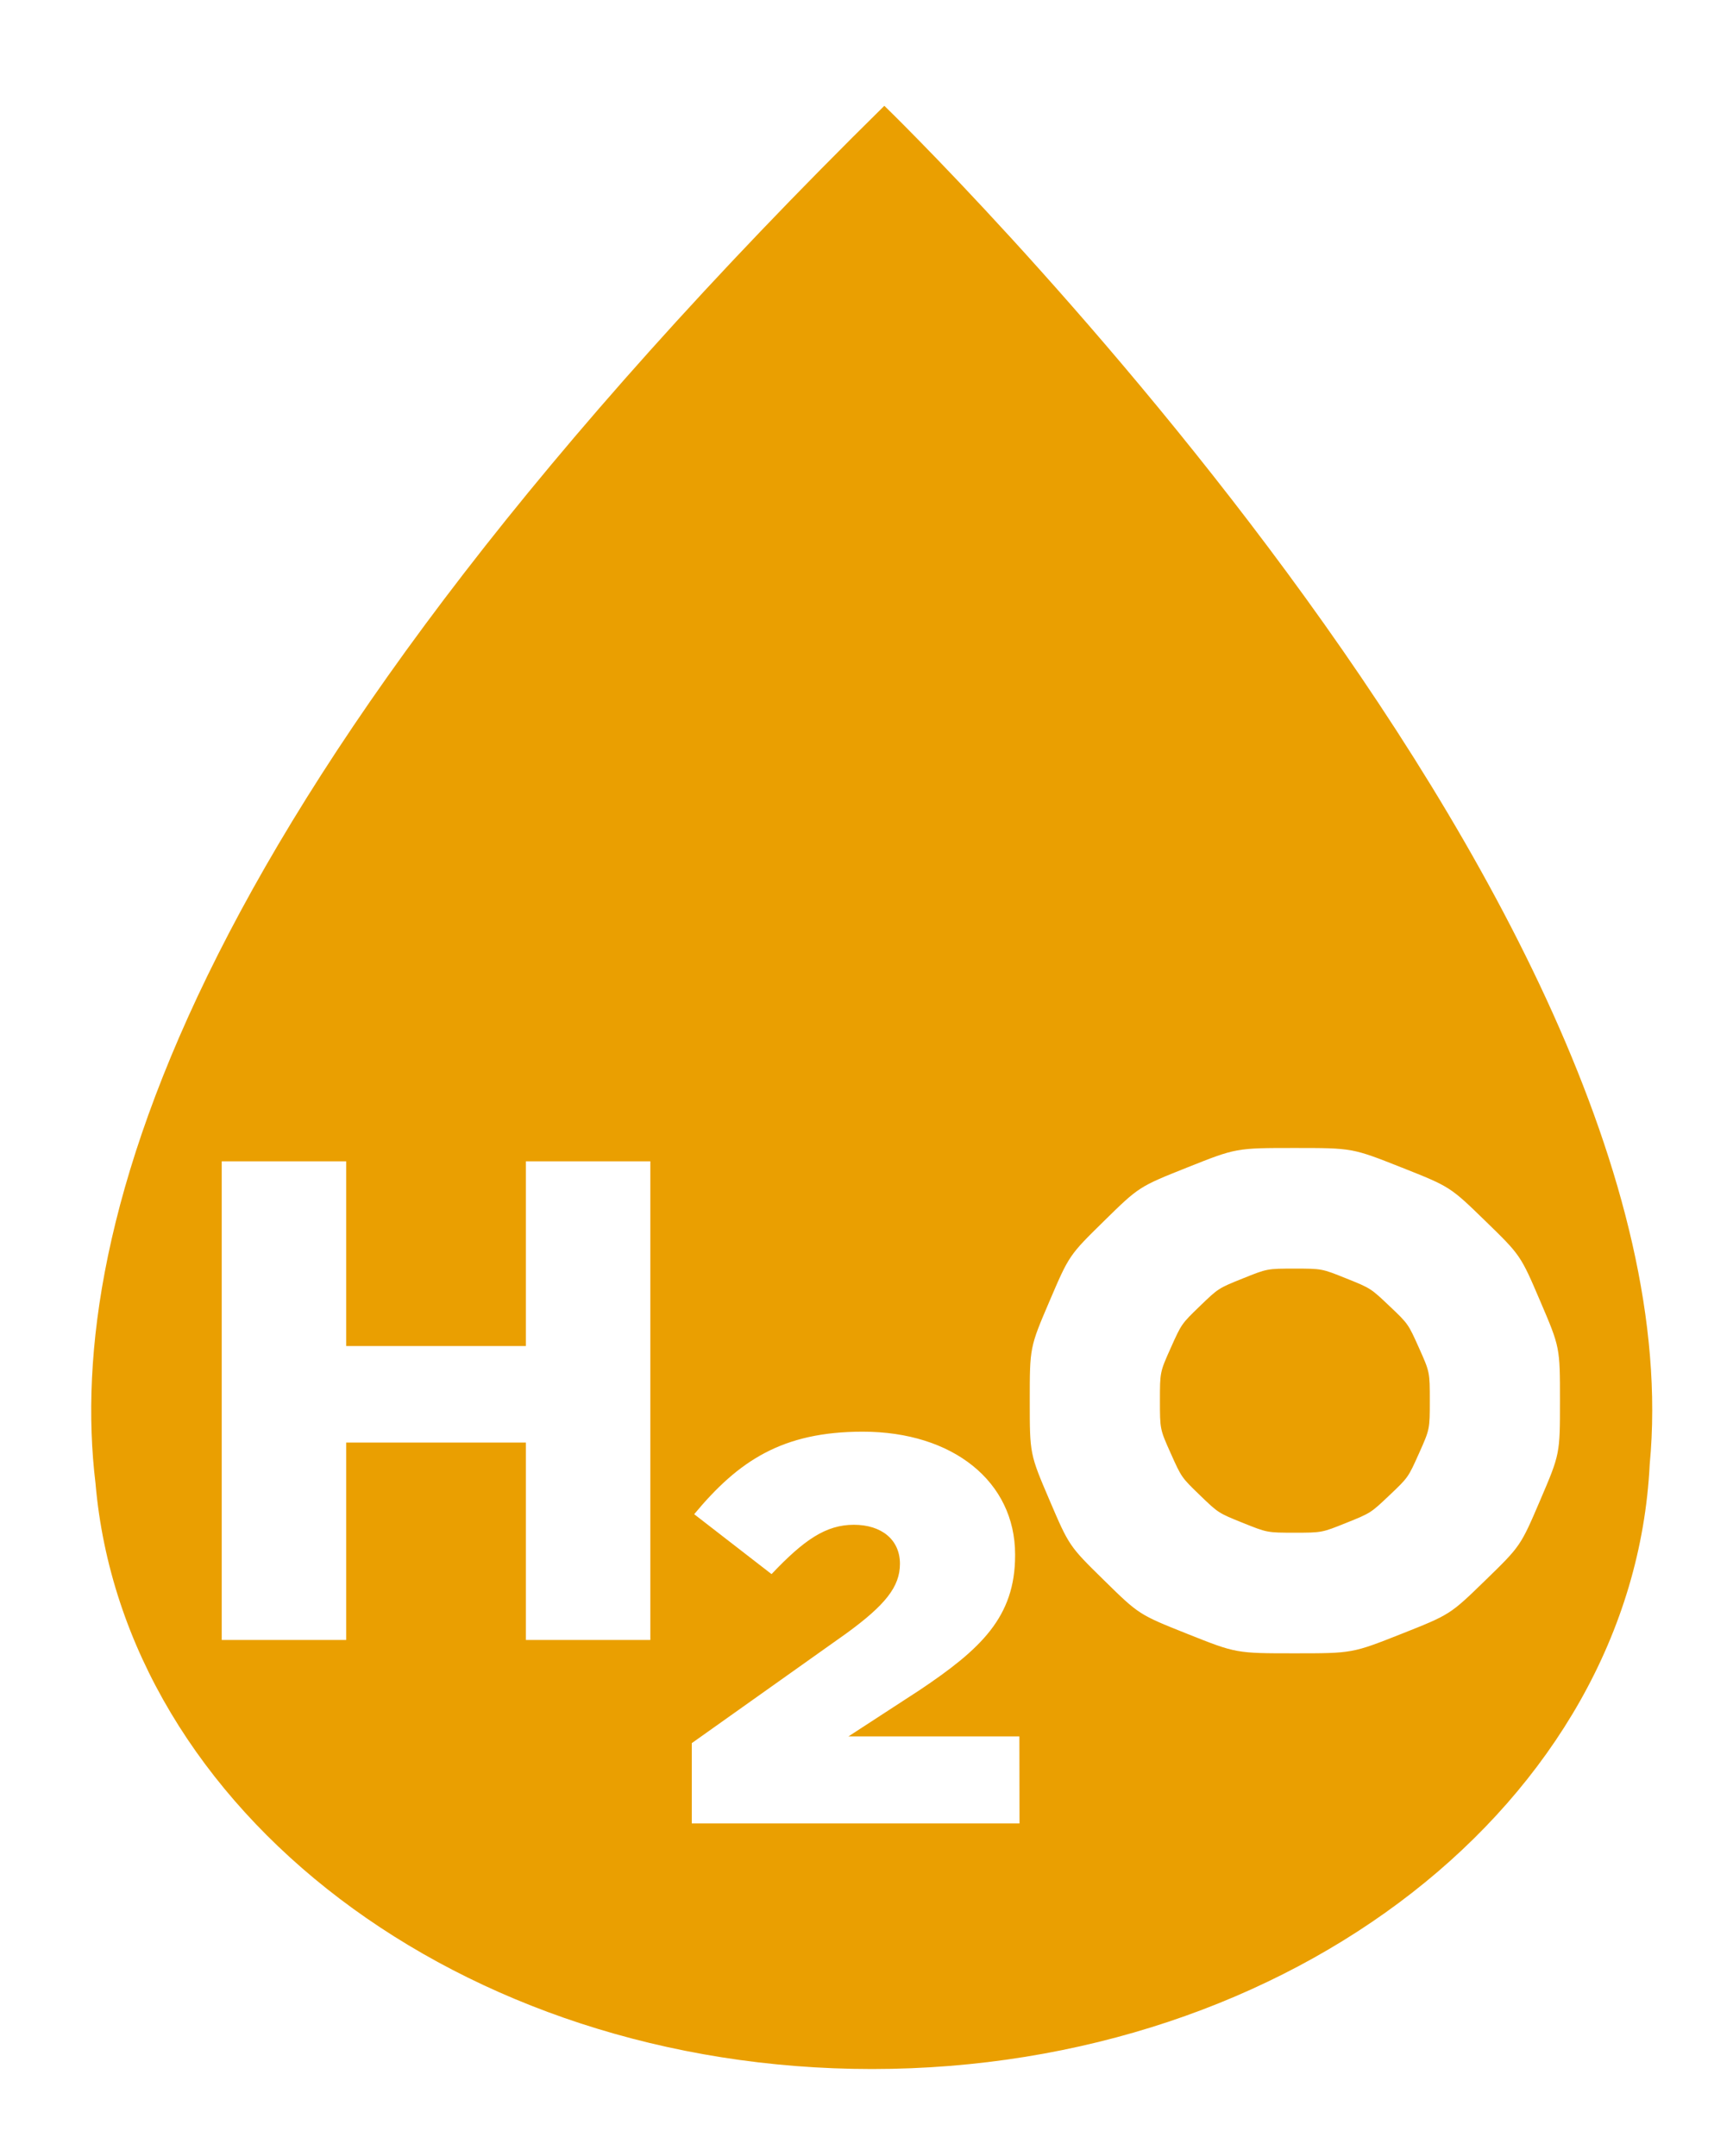 <?xml version="1.0" encoding="UTF-8" standalone="no"?>
<!DOCTYPE svg PUBLIC "-//W3C//DTD SVG 1.1//EN" "http://www.w3.org/Graphics/SVG/1.1/DTD/svg11.dtd">
<svg width="100%" height="100%" viewBox="0 0 131 163" version="1.1" xmlns="http://www.w3.org/2000/svg" xmlns:xlink="http://www.w3.org/1999/xlink" xml:space="preserve" xmlns:serif="http://www.serif.com/" style="fill-rule:evenodd;clip-rule:evenodd;stroke-linejoin:round;stroke-miterlimit:2;">
    <g id="Water-Icon-Color-Copy" transform="matrix(1,0,0,1,-34,-18)">
        <path id="Fill-69" d="M99.212,126.25C106.047,126.25 110.733,130.04 110.733,135.53L110.733,135.61C110.733,140.27 108.132,142.7 103.5,145.8L98.137,149.29L111.056,149.29L111.066,155.87L86.293,155.87L86.293,149.8L98.008,141.48C100.91,139.36 102.028,137.98 102.028,136.24C102.028,134.42 100.641,133.29 98.545,133.29C96.439,133.29 94.784,134.42 92.322,137.02L86.475,132.49C89.818,128.46 93.128,126.25 99.212,126.25ZM131.857,104.8C136.225,104.8 136.225,104.8 139.921,106.264C143.617,107.728 143.617,107.728 146.281,110.32C148.945,112.912 148.945,112.912 150.433,116.392C151.921,119.872 151.921,119.872 151.921,123.904C151.921,127.936 151.921,127.936 150.433,131.416C148.945,134.896 148.945,134.896 146.281,137.488C143.617,140.08 143.617,140.08 139.921,141.544C136.225,143.008 136.225,143.008 131.857,143.008C127.441,143.008 127.441,143.008 123.769,141.544C120.097,140.08 120.097,140.08 117.457,137.488C114.817,134.896 114.817,134.896 113.329,131.416C111.841,127.936 111.841,127.936 111.841,123.904C111.841,119.872 111.841,119.872 113.329,116.392C114.817,112.912 114.817,112.912 117.457,110.32C120.097,107.728 120.097,107.728 123.769,106.264C127.441,104.8 127.441,104.8 131.857,104.8ZM60.168,105.808L60.168,119.776L73.752,119.776L73.752,105.808L83.16,105.808L83.16,142L73.752,142L73.752,127.072L60.168,127.072L60.168,142L50.76,142L50.76,105.808L60.168,105.808ZM131.857,113.92C129.793,113.92 129.793,113.92 127.945,114.664C126.097,115.408 126.097,115.408 124.705,116.752C123.313,118.096 123.313,118.096 122.497,119.92C121.681,121.744 121.681,121.744 121.681,123.904C121.681,126.064 121.681,126.064 122.497,127.888C123.313,129.712 123.313,129.712 124.705,131.056C126.097,132.4 126.097,132.4 127.945,133.144C129.793,133.888 129.793,133.888 131.857,133.888C133.921,133.888 133.921,133.888 135.769,133.144C137.617,132.4 137.617,132.4 139.033,131.056C140.449,129.712 140.449,129.712 141.265,127.888C142.081,126.064 142.081,126.064 142.081,123.904C142.081,121.744 142.081,121.744 141.265,119.92C140.449,118.096 140.449,118.096 139.033,116.752C137.617,115.408 137.617,115.408 135.769,114.664C133.921,113.92 133.921,113.92 131.857,113.92ZM41.219,130.15C43.347,154.89 68.776,174.44 99.913,174.44C131.651,174.44 157.446,154.14 158.703,128.73C162.766,85.9 100.848,26 100.848,26C48.399,77.69 38.865,110.69 41.219,130.15Z" style="fill:rgb(234,159,1);"/>
    </g>
</svg>
